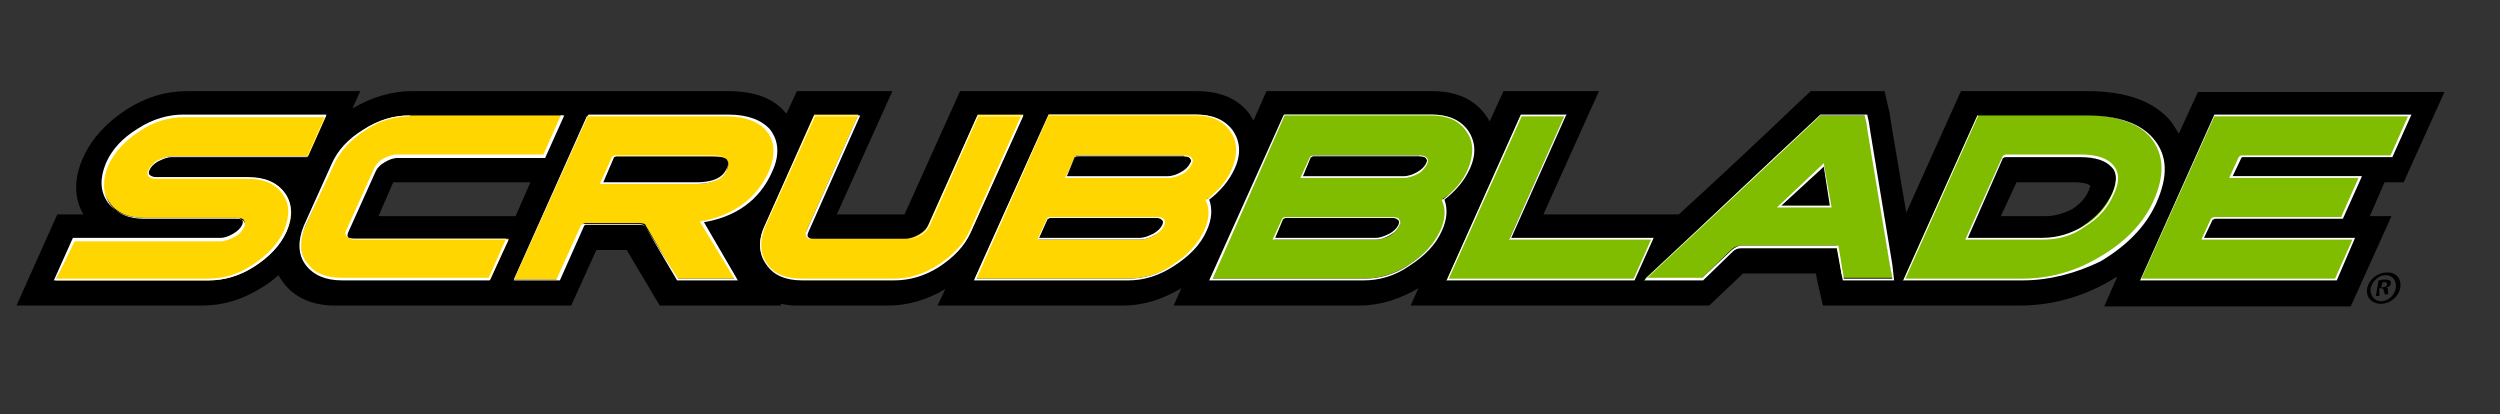 <?xml version="1.0" encoding="utf-8"?>
<!-- Generator: Adobe Illustrator 26.0.2, SVG Export Plug-In . SVG Version: 6.00 Build 0)  -->
<svg version="1.1" id="Layer_1" xmlns="http://www.w3.org/2000/svg" xmlns:xlink="http://www.w3.org/1999/xlink" x="0px" y="0px"
	 viewBox="0 0 288 47.7" style="enable-background:new 0 0 288 47.7;" xml:space="preserve">
<rect x="0" y="0" width="288" height="47.7" fill="#333333" stroke="none"/>
<style type="text/css">
	.st0{fill:#FFD600;}
	.st1{fill:#80BC00;}
	.st2{fill:#FFFFFF;}
	.st3{fill:#F58220;}
</style>
<g>
	<g id="XMLID_00000158021367042002559090000016811662658101774501_">
		<g id="XMLID_00000022552431683278659880000011447945423136536497_">
			<g id="XMLID_00000090973001905184630670000008944092793474906774_">
				<path d="M276.9,21l4.7-10.4h-28.4l-2.2,4.8c-0.3-0.5-0.6-1-0.9-1.4c-1.9-2.3-5.1-3.5-9.6-3.5h-14.6l-6.3,14
					c-1.9-11.1-1.9-11.3-1.9-11.4l-0.6-2.6h-8.5l-1.5,1.4c-4.5,4.3-9.1,8.6-13.7,12.8h-15.6l6.4-14.2h-11l-1.6,3.5
					c-0.1-0.3-0.3-0.5-0.5-0.8c-1.3-1.8-3.4-2.7-6.1-2.7h-19.1l-1.5,3.4c-0.1-0.2-0.3-0.5-0.4-0.7c-1.3-1.8-3.4-2.7-6.1-2.7h-16.3
					h-2.8h-8.2l-6.4,14.2h-7.8l6.4-14.2H91.8l-1.2,2.6c0,0,0-0.1-0.1-0.1c-1.4-1.7-3.6-2.5-6.6-2.5H68.8h-3.1H47.4
					c-2.3,0-4.6,0.7-6.8,2l0.9-2H21.5c-2.4,0-4.7,0.7-6.9,2.1c-2.3,1.5-4,3.3-5,5.5c-1.1,2.4-1.1,4.7,0,6.6h-3L1.9,35.2h21.4
					c2.4,0,4.7-0.7,6.9-2.1c0.7-0.4,1.3-0.9,1.9-1.4c0.1,0.3,0.3,0.5,0.5,0.8c1.3,1.8,3.4,2.7,6,2.7h16.1l0,0h11.1l2.9-6.4h3.5
					l3.8,6.4h14l-0.1-0.2c0.6,0.1,1.2,0.2,1.8,0.2h10.6c2.2,0,4.4-0.6,6.6-1.9l-0.9,1.9h21.4c2.3,0,4.5-0.7,6.7-2l-0.9,2h21.4
					c2.3,0,4.6-0.7,6.8-2l-0.9,2h27.4l0,0h7l3.9-3.7h8.4c0.1,0.8,0.2,1,0.2,1.1l0.6,2.6h5.2h6.5h10.9c3.6,0,7.1-0.9,10.4-2.8
					c0.3-0.2,0.6-0.4,0.9-0.5l-1.5,3.4h28.4l4.7-10.4h-2.5l1.7-3.9H276.9z M43.6,24.9l1.7-3.9h15.8l-1.7,3.9H43.6z M235.6,24.9h-5.1
					l1.8-3.9h6.7c1,0,1.6,0.2,1.8,0.4c0,0.1-0.1,0.3-0.2,0.6c-0.4,0.9-1,1.5-1.9,2.1C237.7,24.6,236.7,24.9,235.6,24.9z"/>
			</g>
			<g id="XMLID_00000097469649495983264470000000124202046070706870_">
				<path class="st0" d="M18.2,18.5c0.6-0.3,1.1-0.5,1.6-0.5h15.7l2.1-4.7H21.2c-1.7,0-3.5,0.5-5.2,1.6c-1.7,1.1-2.9,2.4-3.6,4
					c-0.8,1.7-0.7,3.2,0.2,4.4c0.8,1.2,2.2,1.8,4.1,1.8h10.6c0.6,0,0.8,0.2,0.8,0.3c0.1,0.1,0.1,0.2,0,0.6c-0.2,0.4-0.5,0.8-1,1.1
					c-0.5,0.3-1.1,0.5-1.6,0.5h-17l-2.1,4.7h17.7c1.7,0,3.5-0.5,5.2-1.6c1.7-1.1,2.9-2.4,3.7-4c0.8-1.7,0.7-3.2-0.2-4.4
					c-0.8-1.2-2.2-1.8-4.1-1.8H18c-0.5,0-0.7-0.2-0.8-0.3c-0.1-0.1-0.1-0.2,0-0.6C17.4,19.1,17.7,18.8,18.2,18.5z"/>
			</g>
			<g id="XMLID_00000119796646816934041220000008398295565310188176_">
				<path class="st0" d="M40,27.2c-0.1-0.1-0.1-0.2,0-0.6l3.2-7.1c0.2-0.4,0.5-0.7,1-1c0.5-0.3,1.1-0.5,1.6-0.5h17l2.1-4.7H47.2
					c-1.8,0-3.5,0.5-5.2,1.6c-1.7,1.1-2.9,2.4-3.6,4L35.2,26c-0.8,1.7-0.7,3.2,0.2,4.4c0.8,1.2,2.2,1.8,4.1,1.8h17l2.1-4.7H40.8
					C40.2,27.5,40,27.3,40,27.2z"/>
			</g>
			<g id="XMLID_00000140720224411698422750000014627672794699118239_">
				<path class="st0" d="M88.7,19.9c1.1-2.5,0.5-4.1-0.2-4.9c-1-1.1-2.6-1.7-4.7-1.7H67.7l-8.5,18.9h5.1l2.8-6.3c0,0,0,0,0.1-0.1
					c0.1-0.1,0.2-0.1,0.2-0.1h6.2c0.7,0,0.8,0.2,0.8,0.3l3.6,6.1h6.8l-4-6.6C85.5,24.9,87.7,22.2,88.7,19.9z M70.6,18.1
					C70.7,18.1,70.7,18.1,70.6,18.1C70.9,18,70.9,18,71,18h11c1.6,0,1.8,0.4,1.8,0.5c0.1,0.1,0.2,0.4,0,0.9
					c-0.4,0.8-1.1,1.8-3.7,1.8l-10.8,0L70.6,18.1z"/>
			</g>
			<g id="XMLID_00000088120643369896068490000002050230189403711927_">
				<path class="st0" d="M112.6,13.3L106.9,26c-0.2,0.4-0.5,0.7-1,1c-0.5,0.3-1.1,0.5-1.6,0.5H93.7c-0.6,0-0.8-0.2-0.8-0.3
					c-0.1-0.1-0.1-0.2,0-0.6l6-13.4h-5.1L88.1,26c-0.8,1.7-0.7,3.2,0.2,4.4c0.8,1.2,2.2,1.8,4.1,1.8h10.6c1.7,0,3.5-0.5,5.2-1.6
					c1.7-1.1,3-2.4,3.7-4l6-13.4H112.6z"/>
			</g>
			<g id="XMLID_00000140699045811402295710000008113091803423685766_">
				<polygon class="st1" points="173.9,27.5 180.3,13.3 175.2,13.3 166.7,32.2 188.2,32.2 190.4,27.5 				"/>
			</g>
			<g id="XMLID_00000057841611200975419180000013983608004896413058_">
				<path class="st1" d="M215.1,14.1l-0.2-0.8h-5.2l-0.5,0.4c-5.8,5.4-11.6,10.9-17.4,16.3l-2.3,2.1h6.5l3.4-3.3
					c0.3-0.3,0.7-0.5,1.1-0.5h10.9c0.1,0,0.2,0,0.2,0c0,0,0,0,0,0c0.4,2.2,0.4,2.7,0.5,2.9l0.2,0.8h5.7l-0.3-1.7
					C215.1,14.3,215.1,14.2,215.1,14.1z M210.1,18.9l0.8,4.8H205L210.1,18.9z"/>
			</g>
			<g id="XMLID_00000113342810293212652320000014515155738920815494_">
				<path class="st1" d="M247.9,15.9c-1.5-1.7-4-2.6-7.7-2.6h-12.4l-8.5,18.9h13.7c3.1,0,6-0.8,8.8-2.4c3-1.7,5.2-4,6.4-6.6
					C249.6,20.2,249.4,17.8,247.9,15.9z M235.3,27.5h-8.8l4.2-9.4c0,0,0,0,0.1-0.1c0.1-0.1,0.2-0.1,0.2-0.1h8.6
					c1.8,0,3.1,0.4,3.7,1.2c0.4,0.5,0.8,1.4,0,3.2c-0.7,1.5-1.8,2.7-3.3,3.7C238.7,27.1,237.1,27.5,235.3,27.5z"/>
			</g>
			<g id="XMLID_00000033364336887074103850000014894340394571297682_">
				<path class="st1" d="M258.1,18.1c0.1-0.1,0.2-0.1,0.3-0.1h17.1l2.1-4.7h-22.5l-8.5,18.9h22.5l2.1-4.7h-17.4l1-2.3
					c0,0,0,0,0.1-0.1c0.1-0.1,0.2-0.1,0.3-0.1h14.7l2.1-4.7h-15L258.1,18.1C258,18.1,258,18.1,258.1,18.1z"/>
			</g>
			<g id="XMLID_00000150067643019202815640000002150978387904631997_">
				<path class="st2" d="M24,32.3H6.2l2.2-4.9h17c0.5,0,1-0.2,1.5-0.5c0.5-0.3,0.8-0.6,1-1c0.1-0.3,0.1-0.4,0-0.5
					c-0.1-0.1-0.2-0.3-0.7-0.3H16.6c-1.9,0-3.3-0.6-4.2-1.8c-0.9-1.3-0.9-2.8-0.2-4.5c0.7-1.6,1.9-2.9,3.7-4
					c1.7-1.1,3.5-1.6,5.2-1.6h16.5l-2.2,4.9H19.8c-0.5,0-1,0.2-1.6,0.5l0,0c-0.5,0.3-0.8,0.6-1,1c-0.1,0.3-0.1,0.4,0,0.5
					c0.1,0.1,0.3,0.3,0.8,0.3h10.6c1.9,0,3.3,0.6,4.2,1.8c0.9,1.2,0.9,2.8,0.2,4.5c-0.7,1.6-2,2.9-3.7,4
					C27.6,31.8,25.8,32.3,24,32.3z M6.5,32.1H24c1.7,0,3.5-0.5,5.1-1.6c1.7-1.1,2.9-2.4,3.6-3.9c0.7-1.7,0.7-3.2-0.2-4.3
					c-0.8-1.2-2.2-1.7-4-1.7H18c-0.6,0-0.8-0.2-0.9-0.3c-0.1-0.2-0.2-0.3,0-0.7c0.2-0.4,0.5-0.8,1-1.1c0.6-0.3,1.1-0.5,1.7-0.5h15.6
					l2-4.5H21.2c-1.7,0-3.5,0.5-5.1,1.6c-1.7,1.1-2.9,2.4-3.6,3.9c-0.7,1.7-0.7,3.2,0.1,4.4c0.8,1.2,2.2,1.8,4,1.8h10.6
					c0.6,0,0.8,0.2,0.9,0.3c0.1,0.2,0.2,0.3,0,0.7c-0.2,0.4-0.5,0.8-1.1,1.1c-0.6,0.3-1.1,0.5-1.6,0.5H8.6L6.5,32.1z"/>
			</g>
			<g id="XMLID_00000067929532334777658230000000492096515606718373_">
				<path class="st2" d="M56.4,32.3h-17c-1.9,0-3.3-0.6-4.2-1.8c-0.9-1.2-0.9-2.8-0.2-4.5l3.2-7.1c0.7-1.6,1.9-2.9,3.7-4
					c1.7-1.1,3.5-1.6,5.2-1.6H65l-2.2,4.9h-17c-0.5,0-1,0.2-1.5,0.5c-0.5,0.3-0.8,0.6-1,1l-3.2,7.1c-0.1,0.3-0.1,0.4,0,0.5l0,0
					c0.1,0.1,0.2,0.3,0.7,0.3h17.8L56.4,32.3z M47.2,13.4c-1.7,0-3.5,0.5-5.1,1.6c-1.7,1.1-2.9,2.4-3.6,3.9L35.2,26
					c-0.7,1.7-0.7,3.2,0.2,4.3c0.8,1.2,2.2,1.7,4,1.7h16.9l2-4.5H40.8c-0.6,0-0.8-0.2-0.9-0.3l0,0c-0.1-0.2-0.2-0.3,0-0.7l3.2-7.1
					c0.2-0.4,0.5-0.8,1-1.1c0.6-0.3,1.1-0.5,1.6-0.5h16.9l2-4.5H47.2z"/>
			</g>
			<g id="XMLID_00000075129312274919285600000002227550397602709945_">
				<path class="st2" d="M85,32.3h-7l0,0l-3.6-6.1c0-0.1-0.2-0.3-0.7-0.3h-6.2c0,0-0.1,0-0.2,0.1c0,0,0,0,0,0l-2.8,6.3h-5.3
					l8.6-19.1h16.1c2.2,0,3.8,0.6,4.8,1.7c0.7,0.9,1.4,2.5,0.2,5v0c-1,2.2-3.1,4.9-7.8,5.7L85,32.3z M78.1,32.1h6.5l-4-6.6l0.1,0
					c4.7-0.8,6.8-3.5,7.8-5.6v0c1.1-2.5,0.5-4-0.2-4.8c-0.9-1.1-2.5-1.7-4.7-1.7h-16l-8.4,18.8h4.9l2.8-6.2c0,0,0.1-0.1,0.1-0.1
					c0.1-0.1,0.2-0.1,0.3-0.1h6.2c0.6,0,0.8,0.2,0.9,0.4L78.1,32.1z M80.1,21.2l-11,0l1.4-3.1c0,0,0.1-0.1,0.1-0.1
					c0.1-0.1,0.2-0.1,0.3-0.1h11c1.1,0,1.7,0.2,1.9,0.5c0.1,0.2,0.2,0.5,0,0.9C83.6,20.2,82.8,21.2,80.1,21.2z M69.5,21l10.7,0
					c2.5,0,3.3-0.9,3.6-1.8c0.2-0.4,0-0.7,0-0.8c-0.1-0.3-0.8-0.4-1.8-0.4H71c0,0-0.1,0-0.2,0.1c0,0-0.1,0-0.1,0.1L69.5,21z"/>
			</g>
			<g id="XMLID_00000011029992458377988610000007063742572882824576_">
				<path class="st2" d="M103,32.3H92.4c-1.9,0-3.3-0.6-4.1-1.8c-0.9-1.2-1-2.8-0.2-4.5l5.7-12.7h5.3l-6,13.5
					c-0.1,0.3-0.1,0.4,0,0.5c0.1,0.1,0.2,0.3,0.7,0.3h10.6c0.5,0,1-0.2,1.5-0.5c0.5-0.3,0.8-0.6,1-1l5.7-12.8h5.3l-6.1,13.5
					c-0.7,1.6-2,2.9-3.7,4C106.5,31.8,104.8,32.3,103,32.3z M93.9,13.4L88.2,26c-0.7,1.7-0.7,3.2,0.2,4.4c0.8,1.2,2.2,1.7,4,1.7H103
					c1.7,0,3.4-0.5,5.1-1.6c1.7-1.1,2.9-2.4,3.6-3.9l5.9-13.2h-4.9L107.1,26c-0.2,0.4-0.5,0.8-1,1.1c-0.6,0.3-1.1,0.5-1.6,0.5H93.8
					c-0.7,0-0.8-0.2-0.9-0.3c-0.1-0.2-0.2-0.3,0-0.7l5.9-13.2H93.9z"/>
			</g>
			<g id="XMLID_00000026872576924755493490000014039102149978445441_">
				<path class="st0" d="M142,19.5c0.8-1.7,0.7-3.2-0.2-4.5c-0.8-1.2-2.2-1.8-4.1-1.8h-16.9l-8.5,18.9H130c1.7,0,3.5-0.5,5.2-1.6
					c1.7-1.1,3-2.4,3.7-4c0.6-1.3,0.7-2.6,0.2-3.6C140.5,22.1,141.4,20.9,142,19.5z M134,26c-0.2,0.4-0.5,0.8-1,1.1
					c-0.5,0.3-1.1,0.5-1.6,0.5h-11.8l1-2.3c0,0,0,0,0.1-0.1c0.1-0.1,0.2-0.1,0.3-0.1h12.2c0.6,0,0.8,0.2,0.8,0.3
					C134.1,25.5,134.2,25.6,134,26z M136.4,18c0.6,0,0.8,0.2,0.8,0.3c0.1,0.1,0.1,0.2,0,0.6c-0.2,0.4-0.5,0.7-1,1
					c-0.5,0.3-1.1,0.5-1.6,0.5h-11.8l1-2.3c0,0,0,0,0.1-0.1c0.1-0.1,0.2-0.1,0.3-0.1H136.4z"/>
			</g>
			<g id="XMLID_00000006701048870864115150000012627505579934910139_">
				<path class="st3" d="M139.1,23C139.1,23,139.1,23,139.1,23c0.1,0,0.1-0.1,0.1-0.1C139.2,22.9,139.2,23,139.1,23z"/>
			</g>
			<g id="XMLID_00000119838028574297027580000014331160578220599979_">
				<path class="st2" d="M130,32.3h-17.8l8.6-19.1h17c1.9,0,3.3,0.6,4.2,1.8c0.9,1.3,1,2.8,0.2,4.5v0c-0.6,1.3-1.6,2.5-2.9,3.5
					c0.4,1.1,0.3,2.3-0.3,3.6c-0.7,1.6-2,2.9-3.7,4C133.5,31.8,131.7,32.3,130,32.3z M112.5,32.1H130c1.7,0,3.5-0.5,5.1-1.6
					c1.7-1.1,2.9-2.4,3.6-3.9c0.6-1.3,0.7-2.5,0.2-3.5l0-0.1l0.1,0c1.3-1,2.3-2.1,2.9-3.5l0,0c0.7-1.7,0.7-3.2-0.2-4.4
					c-0.8-1.2-2.2-1.8-4-1.8h-16.9L112.5,32.1z M131.4,27.6l-11.9,0l1.1-2.4c0,0,0.1-0.1,0.1-0.1c0.1-0.1,0.2-0.1,0.3-0.1h12.2
					c0.7,0,0.9,0.2,0.9,0.3c0.1,0.2,0.2,0.3,0,0.7l0,0c-0.2,0.4-0.5,0.8-1.1,1.1C132.5,27.4,131.9,27.6,131.4,27.6z M119.7,27.4
					l11.6,0c0.5,0,1-0.2,1.6-0.5c0.5-0.3,0.8-0.6,1-1l0,0c0.1-0.3,0.1-0.4,0-0.5c-0.1-0.1-0.2-0.3-0.8-0.3H121c0,0-0.1,0-0.2,0.1
					c0,0,0,0-0.1,0L119.7,27.4z M134.6,20.5h-11.9l1.1-2.4c0,0,0,0,0.1-0.1c0.2-0.1,0.2-0.1,0.3-0.1h12.2c0.7,0,0.9,0.3,0.9,0.3
					c0.1,0.2,0.2,0.3,0,0.7c-0.2,0.4-0.5,0.8-1,1.1C135.7,20.3,135.2,20.5,134.6,20.5z M122.9,20.3h11.6c0.5,0,1.1-0.2,1.6-0.5
					c0.5-0.3,0.8-0.6,1-1c0.2-0.3,0.1-0.4,0-0.5c0-0.1-0.2-0.3-0.8-0.3h-12.2c0,0-0.1,0-0.2,0.1c0,0,0,0-0.1,0L122.9,20.3z"/>
			</g>
			<g id="XMLID_00000176764288604978027580000000516721355726011309_">
				<path class="st1" d="M169.2,19.5c0.8-1.7,0.7-3.2-0.2-4.5c-0.8-1.2-2.2-1.8-4.1-1.8H148l-8.5,18.9h17.6c1.7,0,3.5-0.5,5.2-1.6
					c1.7-1.1,3-2.4,3.7-4c0.6-1.3,0.7-2.6,0.2-3.6C167.6,22.1,168.6,20.9,169.2,19.5z M161.2,26c-0.2,0.4-0.5,0.8-1,1.1
					c-0.5,0.3-1.1,0.5-1.6,0.5h-11.8l1-2.3c0,0,0,0,0.1-0.1c0.1-0.1,0.2-0.1,0.3-0.1h12.2c0.6,0,0.8,0.2,0.8,0.3
					C161.3,25.5,161.3,25.6,161.2,26z M163.5,18c0.6,0,0.8,0.2,0.8,0.3c0.1,0.1,0.1,0.2,0,0.6c-0.2,0.4-0.5,0.7-1,1
					c-0.5,0.3-1.1,0.5-1.6,0.5H150l1-2.3c0,0,0,0,0.1-0.1c0.1-0.1,0.2-0.1,0.3-0.1H163.5z"/>
			</g>
			<g id="XMLID_00000040536781167665639000000004653698706692218267_">
				<path class="st3" d="M166.3,23C166.3,23,166.3,23,166.3,23c0.1,0,0.1-0.1,0.1-0.1C166.4,22.9,166.3,23,166.3,23z"/>
			</g>
			<g id="XMLID_00000086690377615304684270000010095034781069341085_">
				<path class="st2" d="M157.1,32.3h-17.8l8.6-19.1h17c1.9,0,3.3,0.6,4.2,1.8c0.9,1.3,1,2.8,0.2,4.5l0,0c-0.6,1.3-1.6,2.5-2.9,3.5
					c0.4,1.1,0.3,2.3-0.3,3.6c-0.7,1.6-2,2.9-3.7,4C160.7,31.8,158.9,32.3,157.1,32.3z M139.7,32.1h17.5c1.7,0,3.5-0.5,5.1-1.6
					c1.7-1.1,2.9-2.4,3.6-3.9c0.6-1.3,0.7-2.5,0.2-3.5l0-0.1l0.1,0c1.3-1,2.3-2.1,2.9-3.5c0.7-1.7,0.7-3.2-0.2-4.4
					c-0.8-1.2-2.2-1.8-4-1.8h-16.9L139.7,32.1z M158.5,27.6l-11.9,0l1.1-2.4c0,0,0,0,0.1-0.1c0.1-0.1,0.2-0.1,0.3-0.1h12.2
					c0.7,0,0.9,0.2,0.9,0.3c0.1,0.2,0.2,0.3,0,0.7l0,0c-0.2,0.4-0.5,0.8-1.1,1.1C159.6,27.4,159.1,27.6,158.5,27.6z M146.9,27.4
					l11.6,0c0.5,0,1-0.2,1.6-0.5c0.5-0.3,0.8-0.6,1-1c0.1-0.3,0.1-0.4,0-0.5c-0.1-0.1-0.2-0.3-0.8-0.3h-12.2c0,0-0.1,0-0.2,0.1
					c0,0,0,0-0.1,0L146.9,27.4z M161.7,20.5h-11.9l1.1-2.4c0,0,0,0,0.1-0.1c0.2-0.1,0.2-0.1,0.3-0.1h12.2c0.6,0,0.8,0.2,0.9,0.3
					c0.1,0.2,0.2,0.3,0,0.7c-0.2,0.4-0.5,0.8-1,1.1C162.8,20.3,162.3,20.5,161.7,20.5z M150.1,20.3h11.6c0.5,0,1.1-0.2,1.6-0.5
					c0.5-0.3,0.8-0.6,1-1c0.2-0.3,0.1-0.4,0-0.5c0-0.1-0.2-0.3-0.8-0.3h-12.2c0,0-0.1,0-0.2,0.1c0,0,0,0-0.1,0L150.1,20.3z"/>
			</g>
			<g id="XMLID_00000130624528045519414120000017357745349373639313_">
				<path class="st2" d="M188.3,32.3h-21.7l0.1-0.1l8.5-19h5.3l-0.1,0.1l-6.3,14.1h16.4L188.3,32.3z M166.9,32.1h21.3l2-4.5h-16.4
					l0.1-0.1l6.3-14.1h-4.9L166.9,32.1z"/>
			</g>
			<g id="XMLID_00000023985493390434333460000011157081633764191135_">
				<path class="st2" d="M218.2,32.3h-5.9l-0.2-0.9c0-0.2-0.1-0.6-0.5-2.8c0,0-0.1,0-0.1,0h-10.9c-0.4,0-0.7,0.1-1,0.4l-3.4,3.3
					h-6.8l2.4-2.3c5.4-5,11-10.4,17.4-16.3l0.5-0.5h5.4l0.2,0.9l-0.1,0l0.1,0c0,0.2,1,6.1,2.7,16.4L218.2,32.3z M212.4,32.1h5.6
					l-0.3-1.6C216,20.2,215,14.4,215,14.1l0.1,0l-0.1,0l-0.2-0.8h-5.1l-0.4,0.4c-6.3,5.9-12,11.3-17.4,16.3l-2.1,2h6.3l3.4-3.2
					c0.4-0.3,0.7-0.5,1.1-0.5h10.9c0.1,0,0.2,0,0.2,0l0.1,0l0,0.1c0.4,2.2,0.4,2.7,0.5,2.9L212.4,32.1z M211,23.9h-6.3l5.4-5.1
					L211,23.9z M205.2,23.7h5.6l-0.7-4.5L205.2,23.7z"/>
			</g>
			<g id="XMLID_00000106839086109168455570000002317003627572425872_">
				<path class="st2" d="M233,32.3h-13.8l0.1-0.1l8.5-18.9h12.5c3.7,0,6.3,0.9,7.8,2.7l0,0c1.6,1.9,1.7,4.3,0.3,7.4
					c-1.2,2.7-3.4,4.9-6.4,6.7C239.1,31.5,236.1,32.3,233,32.3z M219.5,32.1H233c3,0,6-0.8,8.7-2.4c3-1.7,5.2-3.9,6.4-6.6
					c1.3-2.9,1.2-5.3-0.3-7.2c-1.4-1.7-4-2.6-7.6-2.6h-12.3L219.5,32.1z M235.3,27.6h-8.9l4.3-9.6c0,0,0.1-0.1,0.1-0.1
					c0.2-0.1,0.2-0.1,0.3-0.1h8.6c1.8,0,3.1,0.4,3.8,1.3c0.4,0.5,0.9,1.4,0,3.3c-0.7,1.6-1.8,2.8-3.3,3.7
					C238.7,27.2,237.1,27.6,235.3,27.6z M226.7,27.4h8.6c1.7,0,3.3-0.5,4.8-1.4c1.5-0.9,2.5-2.1,3.2-3.6c0.8-1.8,0.4-2.7,0-3.1
					c-0.7-0.8-1.9-1.2-3.7-1.2h-8.6c0,0-0.1,0-0.2,0.1c0,0-0.1,0-0.1,0.1L226.7,27.4z"/>
			</g>
			<g id="XMLID_00000111880006679800071400000008852606776008189571_">
				<path class="st2" d="M269.2,32.3h-22.7l0.1-0.1l8.5-19h22.7l-2.2,4.9h-17.2c-0.1,0-0.1,0-0.2,0.1l0,0c0,0,0,0,0,0l-1,2.1h14.9
					l-2.2,4.9h-14.7c0,0-0.1,0-0.2,0.1c0,0,0,0-0.1,0l-1,2.1h17.4L269.2,32.3z M246.7,32.1h22.3l2-4.5h-17.4l1.1-2.4
					c0,0,0,0,0.1-0.1c0.2-0.1,0.2-0.1,0.3-0.1h14.6l2-4.5h-14.9l1.1-2.4c0,0,0,0,0.1-0.1c0.1-0.1,0.2-0.1,0.3-0.1h17.1l2-4.5h-22.3
					L246.7,32.1z"/>
			</g>
			<g id="XMLID_00000109719197999217627330000005209470711721212329_">
				<path d="M276.5,33.2c-0.2,1-1.2,1.8-2.2,1.8c-1.1,0-1.8-0.8-1.6-1.8c0.2-1,1.2-1.8,2.2-1.8C276,31.3,276.7,32.1,276.5,33.2z
					 M273.1,33.2c-0.1,0.8,0.4,1.5,1.2,1.5c0.8,0,1.5-0.6,1.7-1.5c0.1-0.8-0.3-1.5-1.2-1.5C274,31.7,273.3,32.4,273.1,33.2z
					 M274.1,34.1h-0.4l0.3-1.8c0.2,0,0.4-0.1,0.7-0.1c0.4,0,0.5,0.1,0.6,0.1c0.1,0.1,0.2,0.2,0.1,0.4c0,0.2-0.2,0.4-0.5,0.4l0,0
					c0.2,0.1,0.2,0.2,0.2,0.4c0,0.3,0,0.4,0.1,0.4h-0.5c0-0.1,0-0.2-0.1-0.4c0-0.2-0.1-0.3-0.3-0.3h-0.2L274.1,34.1z M274.3,33.1
					h0.2c0.2,0,0.4-0.1,0.5-0.3c0-0.2-0.1-0.3-0.3-0.3c-0.1,0-0.2,0-0.2,0L274.3,33.1z"/>
			</g>
		</g>
	</g>
</g>
</svg>

